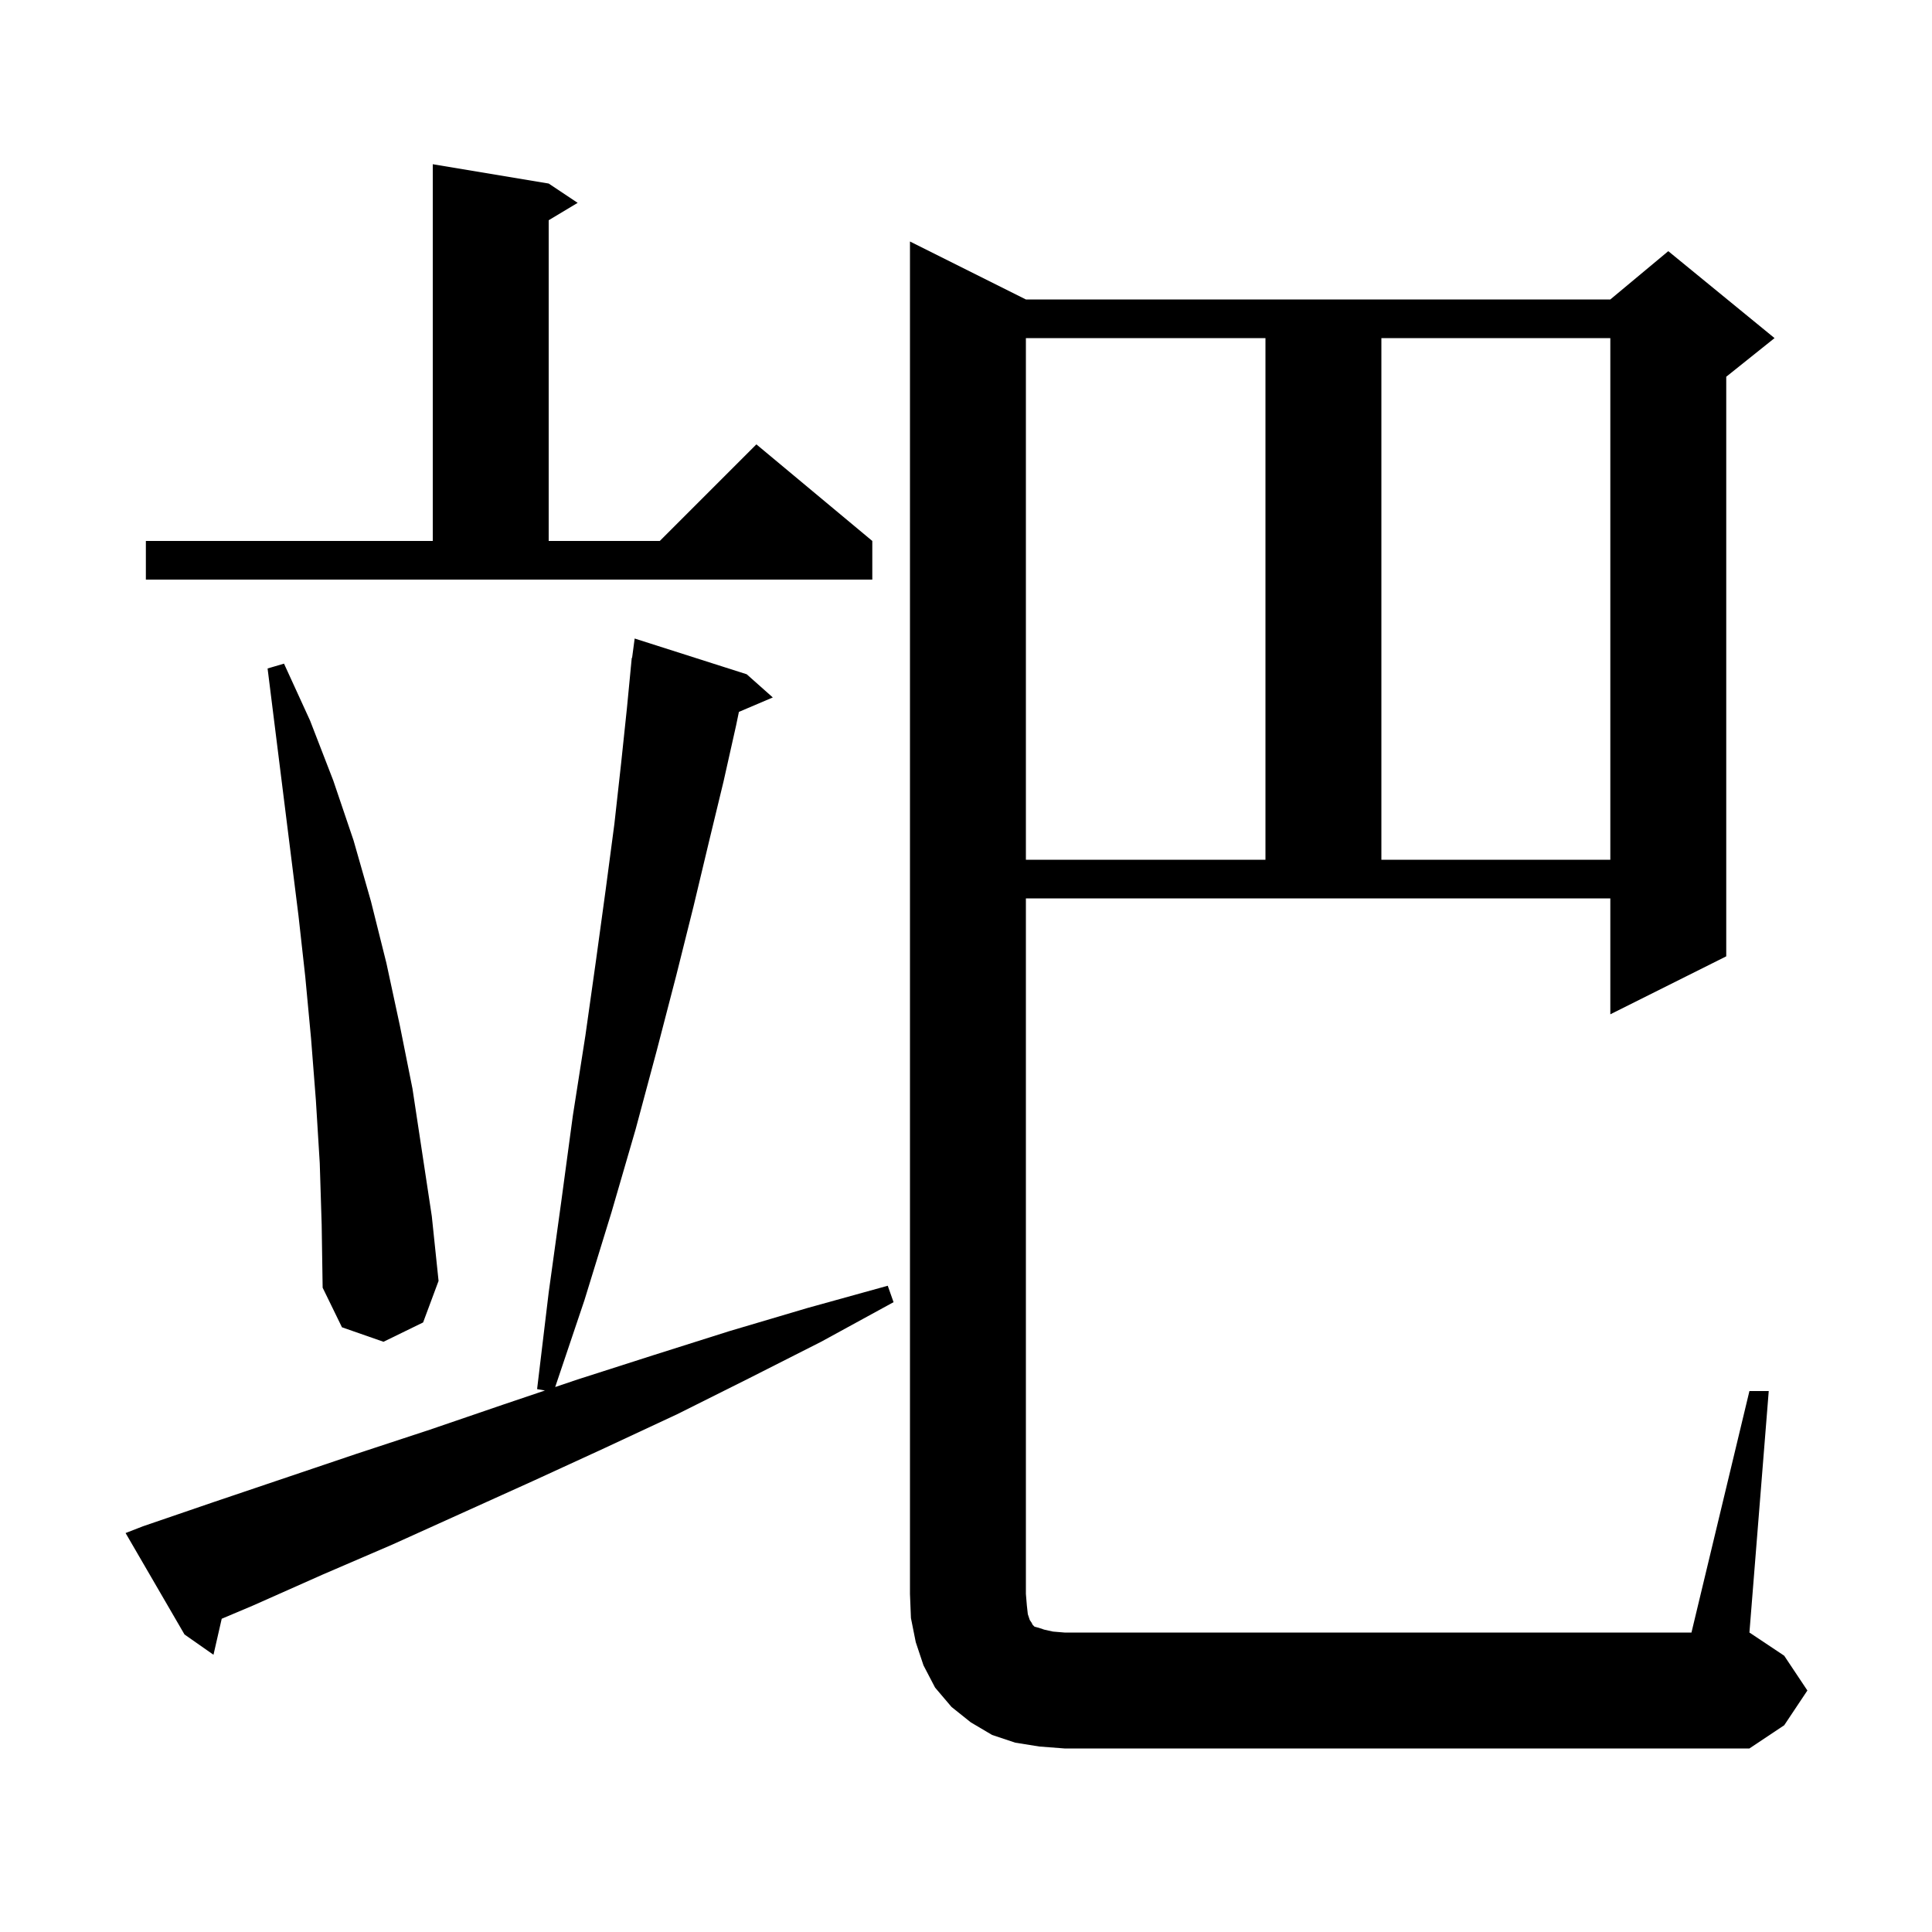 <svg xmlns="http://www.w3.org/2000/svg" xmlns:xlink="http://www.w3.org/1999/xlink" version="1.1" baseProfile="full" viewBox="0 0 200 200" width="200" height="200"><g fill="currentColor"><path d="M 181.1 144.0 L 183.1 144.0 L 181.1 169.0 L 184.7 171.4 L 187.1 175.0 L 184.7 178.6 L 181.1 181.0 L 110.2 181.0 L 107.6 180.8 L 105.1 180.4 L 102.7 179.6 L 100.5 178.3 L 98.5 176.7 L 96.8 174.7 L 95.6 172.4 L 94.8 170.0 L 94.3 167.5 L 94.2 165.0 L 94.2 25.0 L 106.2 31.0 L 166.7 31.0 L 172.7 26.0 L 183.7 35.0 L 178.7 39.0 L 178.7 99.0 L 166.7 105.0 L 166.7 93.0 L 106.2 93.0 L 106.2 165.0 L 106.3 166.2 L 106.4 167.1 L 106.6 167.7 L 106.8 168.0 L 106.9 168.2 L 107.1 168.4 L 107.5 168.5 L 108.1 168.7 L 109.0 168.9 L 110.2 169.0 L 175.1 169.0 Z M 14.8 158.0 L 22.1 155.5 L 36.9 150.5 L 44.5 148.0 L 52.1 145.4 L 56.413 143.944 L 55.6 143.8 L 56.8 133.8 L 58.1 124.4 L 59.3 115.5 L 60.6 107.2 L 61.7 99.4 L 62.7 92.1 L 63.6 85.3 L 64.3 79.0 L 64.9 73.3 L 65.304 69.1 L 65.3 69.1 L 65.314 68.997 L 65.4 68.1 L 65.433 68.105 L 65.7 66.1 L 77.3 69.8 L 80.0 72.2 L 76.492 73.694 L 76.2 75.1 L 74.9 80.9 L 73.4 87.1 L 71.8 93.8 L 70.0 101.0 L 68.0 108.7 L 65.8 116.9 L 63.3 125.5 L 60.5 134.6 L 57.473 143.586 L 59.8 142.8 L 67.6 140.3 L 75.5 137.8 L 83.6 135.4 L 91.9 133.1 L 92.5 134.8 L 85.0 138.9 L 77.5 142.7 L 70.1 146.4 L 62.6 149.9 L 55.2 153.3 L 40.6 159.9 L 33.4 163.0 L 26.2 166.2 L 22.952 167.572 L 22.1 171.3 L 19.1 169.2 L 13.0 158.7 Z M 33.1 120.4 L 32.7 113.9 L 32.2 107.5 L 31.6 101.1 L 30.9 94.8 L 27.7 69.2 L 29.4 68.7 L 32.1 74.6 L 34.5 80.8 L 36.6 87.0 L 38.4 93.3 L 40.0 99.7 L 41.4 106.2 L 42.7 112.7 L 44.7 125.9 L 45.4 132.6 L 43.8 136.9 L 39.7 138.9 L 35.4 137.4 L 33.4 133.3 L 33.3 126.8 Z M 106.2 35.0 L 106.2 89.0 L 131.0 89.0 L 131.0 35.0 Z M 143.0 35.0 L 143.0 89.0 L 166.7 89.0 L 166.7 35.0 Z M 15.1 56.0 L 44.8 56.0 L 44.8 17.0 L 56.8 19.0 L 59.8 21.0 L 56.8 22.8 L 56.8 56.0 L 68.3 56.0 L 78.3 46.0 L 90.3 56.0 L 90.3 60.0 L 15.1 60.0 Z "/></g></svg>